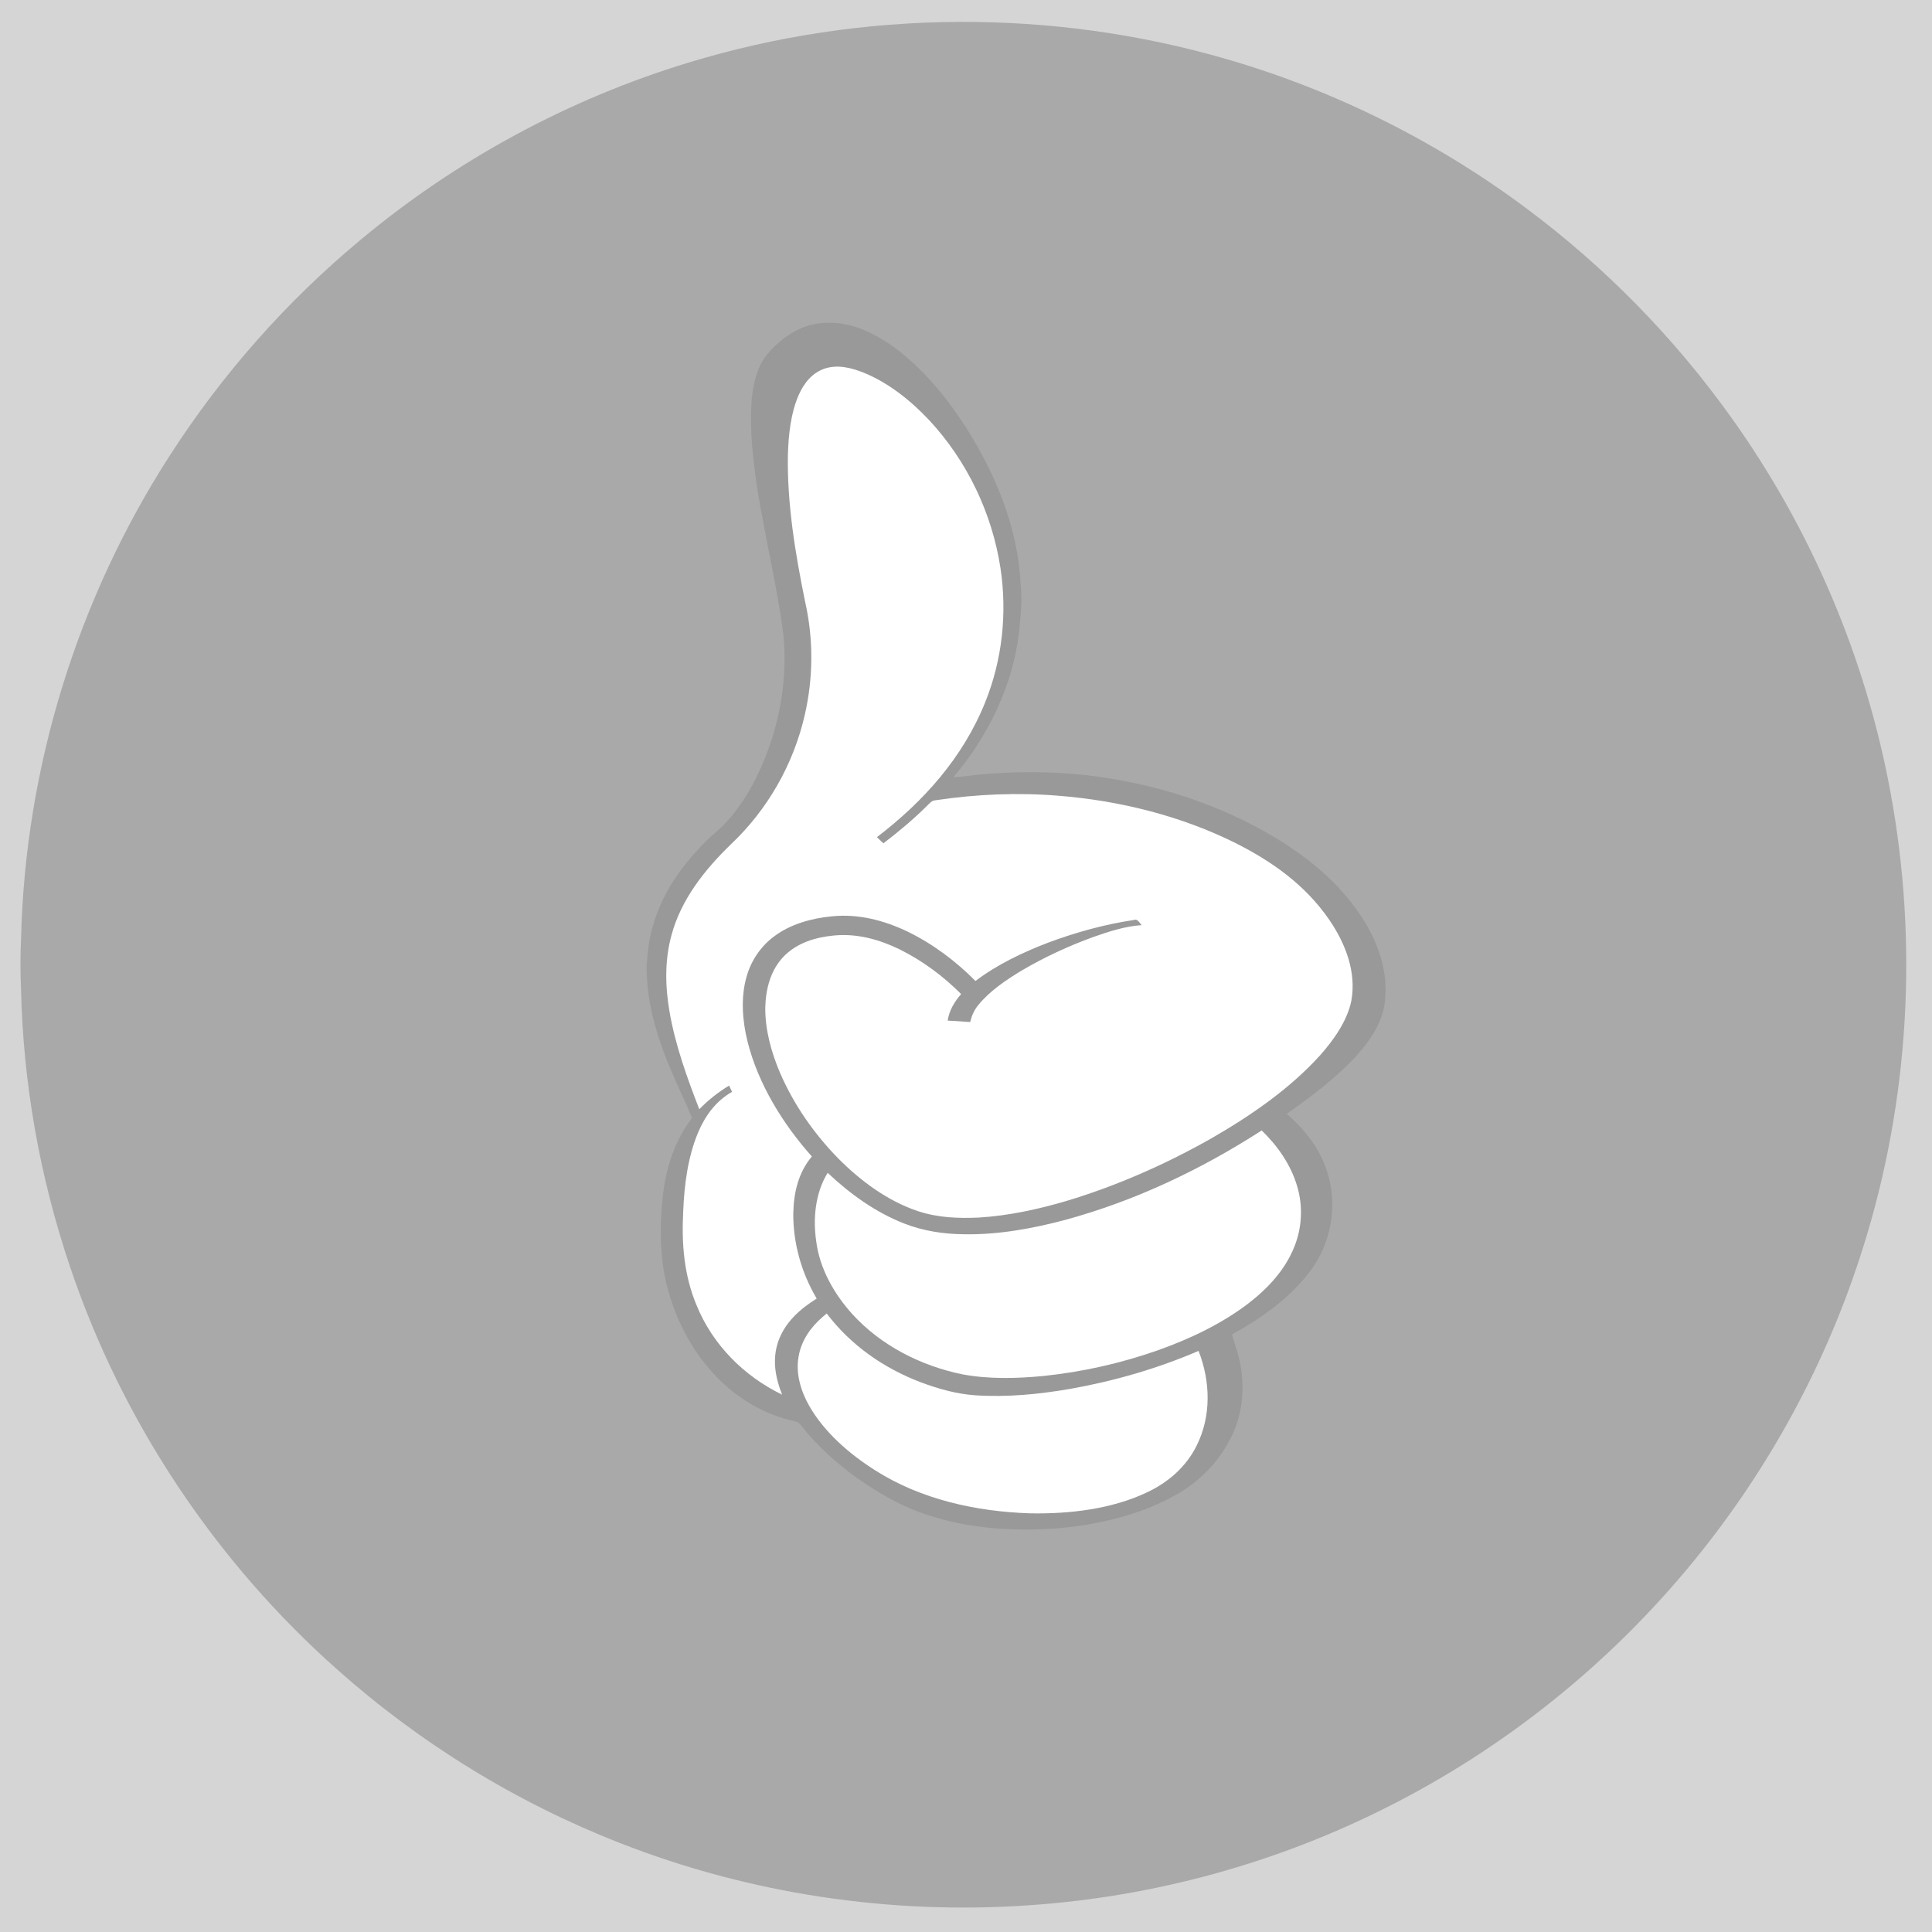 <?xml version="1.0" encoding="UTF-8" standalone="no"?>
<!DOCTYPE svg PUBLIC "-//W3C//DTD SVG 1.1//EN" "http://www.w3.org/Graphics/SVG/1.1/DTD/svg11.dtd">
<svg viewBox="0 0 1024 1024" xmlns="http://www.w3.org/2000/svg" version="1.1">
<path d="M 0.00 0.00 L 1024.00 0.00 L 1024.00 1024.00 L 0.00 1024.00 L 0.00 0.00 Z" fill="#D5D5D5" />
<path d="M 650.53 31.45 C 707.66 48.06 761.69 75.06 809.34 110.68 C 850.69 141.53 887.22 178.82 917.24 220.77 C 959.66 279.92 988.88 348.41 1002.01 420.02 C 1016.77 499.81 1011.94 583.23 987.63 660.67 C 968.71 721.38 937.87 778.36 897.57 827.55 C 853.27 881.77 797.50 926.55 734.92 957.98 C 676.21 987.58 611.58 1005.28 545.99 1009.79 C 472.13 1015.02 397.23 1003.81 328.29 976.72 C 273.40 955.21 222.42 923.84 178.42 884.60 C 114.04 827.38 64.80 753.42 37.25 671.78 C 21.14 624.23 12.24 574.19 11.14 524.00 C 10.76 515.27 10.75 506.52 11.16 497.79 C 13.25 407.11 40.96 317.36 90.17 241.17 C 117.63 198.53 151.58 160.04 190.55 127.58 C 241.63 84.84 301.32 52.49 365.06 33.14 C 457.43 5.01 557.83 4.43 650.53 31.45 Z" fill="#a9a9a9" />
<path d="M 437.99 171.11 C 451.36 170.42 464.00 176.80 474.50 184.51 C 489.58 195.73 502.07 211.10 512.19 226.83 C 527.62 251.34 539.53 279.74 540.88 308.98 C 541.94 317.74 540.96 326.30 540.15 335.02 C 536.69 363.66 523.87 390.04 505.32 411.92 C 509.58 411.76 513.76 411.13 517.98 410.64 C 537.06 408.79 556.41 408.78 575.47 410.83 C 611.04 414.87 646.61 426.04 677.22 444.78 C 695.78 456.20 712.40 470.44 723.74 489.27 C 731.73 502.68 736.24 517.80 733.64 533.49 C 731.80 543.33 725.79 551.89 719.24 559.24 C 708.57 571.10 694.98 581.15 682.02 590.36 C 691.99 599.03 700.03 609.35 703.76 622.19 C 708.87 639.01 705.58 658.13 695.39 672.41 C 684.74 687.26 668.85 698.58 652.98 707.27 C 654.19 711.90 655.97 716.28 656.96 720.96 C 659.60 733.14 659.09 745.88 654.42 757.51 C 648.50 772.11 637.55 784.15 623.91 791.93 C 604.79 802.92 581.83 808.25 560.02 810.09 C 536.59 811.66 513.60 810.29 491.20 802.83 C 480.11 799.26 469.56 793.55 459.84 787.18 C 448.31 779.64 437.76 770.72 428.61 760.41 C 426.73 758.33 425.20 755.85 423.14 753.97 C 421.90 753.43 420.54 753.14 419.24 752.80 C 403.24 749.02 388.52 739.62 377.59 727.43 C 366.63 715.35 358.78 700.33 354.35 684.68 C 349.81 668.96 349.49 651.68 351.16 635.50 C 352.66 620.00 357.20 605.06 366.79 592.59 C 364.30 586.14 361.15 579.95 358.41 573.60 C 349.57 553.72 342.64 534.07 342.73 512.00 C 343.23 504.89 343.90 497.86 345.99 491.00 C 350.87 473.41 361.26 458.80 374.03 446.03 C 377.70 442.28 381.85 439.27 385.34 435.34 C 394.76 424.83 401.30 412.62 406.35 399.50 C 413.94 379.54 417.27 358.07 415.24 336.78 C 410.92 301.85 400.13 265.55 398.24 230.21 C 397.83 218.91 397.69 206.65 401.88 195.97 C 404.25 189.57 409.10 184.53 414.27 180.25 C 421.07 174.80 429.16 171.22 437.99 171.11 Z" fill="#999999" />
<path d="M 437.18 195.34 C 444.01 193.10 451.09 194.90 457.55 197.44 C 470.77 202.74 482.68 212.29 492.39 222.59 C 512.52 244.18 525.86 272.05 530.29 301.22 C 533.88 325.07 531.22 349.77 522.19 372.17 C 510.44 401.45 489.60 424.75 464.78 443.72 C 465.93 444.81 467.07 445.90 468.22 446.98 C 476.26 440.86 484.04 434.33 491.22 427.22 C 492.77 425.80 493.72 424.23 496.02 424.13 C 517.52 420.91 539.35 419.99 561.03 421.76 C 593.36 424.33 626.04 432.43 655.13 446.97 C 674.61 456.82 692.03 469.29 704.52 487.49 C 713.11 500.03 719.03 515.14 716.22 530.53 C 714.00 541.31 706.72 551.41 699.52 559.51 C 683.52 577.15 662.80 591.42 642.25 603.24 C 618.00 617.01 592.23 628.39 565.52 636.45 C 550.44 640.90 534.72 644.35 519.01 645.32 C 507.84 645.84 496.92 645.43 486.23 641.83 C 470.33 636.48 455.85 625.70 444.15 613.85 C 431.34 600.75 420.65 585.35 413.38 568.51 C 408.79 557.67 405.50 545.82 405.61 533.99 C 405.87 523.96 408.45 513.99 415.66 506.66 C 422.77 499.60 432.23 496.80 441.98 495.84 C 454.15 494.65 465.94 497.89 476.81 503.18 C 488.89 509.15 499.91 517.34 509.42 526.87 C 505.84 531.03 503.13 535.41 502.29 540.93 C 506.27 541.16 510.24 541.42 514.21 541.71 C 515.03 538.32 516.36 535.27 518.61 532.58 C 524.67 525.17 533.32 519.35 541.46 514.44 C 553.54 507.32 566.33 501.40 579.50 496.62 C 587.80 493.71 596.28 490.93 605.12 490.33 C 604.02 489.33 602.96 486.84 601.24 487.57 C 585.64 489.88 570.27 494.12 555.51 499.64 C 542.08 504.77 528.51 511.22 517.02 519.94 C 506.61 509.42 494.49 500.32 481.17 493.83 C 468.69 487.82 454.90 484.22 440.98 485.67 C 430.24 486.69 419.06 489.72 410.33 496.29 C 403.05 501.65 397.87 509.51 395.54 518.22 C 392.57 529.04 393.51 541.18 396.19 551.98 C 401.84 574.54 414.91 595.71 430.30 612.96 C 423.15 621.49 420.68 632.07 420.46 642.99 C 420.30 658.81 424.81 674.68 432.86 688.27 C 423.89 693.88 415.93 700.95 412.40 711.24 C 409.24 720.73 410.93 730.13 414.53 739.19 C 394.30 729.40 377.72 712.75 369.21 691.84 C 362.51 675.87 361.21 659.13 362.12 642.00 C 362.66 628.02 364.59 613.10 370.06 600.13 C 373.81 591.28 379.53 583.50 388.02 578.70 C 387.48 577.60 386.95 576.49 386.42 575.38 C 380.59 578.95 375.41 583.01 370.65 587.91 C 364.18 571.35 357.89 553.79 354.86 536.23 C 352.55 522.79 352.25 509.01 355.87 495.76 C 360.97 476.71 373.51 460.94 387.45 447.45 C 406.80 429.16 420.52 405.15 426.48 379.20 C 431.08 359.46 431.22 338.75 426.74 318.97 C 421.55 293.55 417.11 266.99 417.60 240.99 C 417.93 230.48 419.09 218.95 423.38 209.24 C 426.16 203.01 430.50 197.56 437.18 195.34 Z" fill="#ffffff" />
<path d="M 668.73 599.16 C 677.10 607.29 684.09 617.21 687.45 628.48 C 690.68 639.12 690.16 650.71 685.94 661.01 C 681.07 673.14 671.99 682.87 661.77 690.76 C 647.51 701.68 630.63 709.66 613.77 715.65 C 594.09 722.59 573.56 727.19 552.80 729.32 C 538.83 730.66 524.06 731.03 510.22 728.45 C 488.19 724.00 466.82 713.14 451.63 696.38 C 442.04 685.71 434.45 672.38 432.62 657.98 C 430.82 645.87 432.11 632.21 438.68 621.63 C 450.51 632.80 464.22 642.70 479.49 648.58 C 489.47 652.49 500.32 654.09 511.00 654.18 C 528.91 654.51 547.25 651.20 564.51 646.59 C 601.68 636.47 636.40 619.98 668.73 599.16 Z" fill="#ffffff" />
<path d="M 438.16 696.16 C 450.91 713.02 468.53 725.27 488.22 732.71 C 497.54 736.17 507.03 738.86 516.99 739.54 C 533.93 740.63 550.51 739.01 567.20 736.14 C 590.51 732.01 613.51 725.36 635.26 716.00 C 641.57 732.12 642.11 750.55 634.23 766.24 C 628.68 777.47 619.12 785.75 607.88 791.01 C 589.09 799.93 566.59 802.49 546.00 802.10 C 517.48 801.18 488.04 794.76 463.75 779.23 C 450.21 770.66 436.90 759.15 428.88 745.10 C 424.45 737.29 421.64 727.97 423.28 718.96 C 424.68 710.58 429.63 703.52 435.96 698.04 C 436.69 697.41 437.42 696.78 438.16 696.16 Z" fill="#ffffff" /></svg>